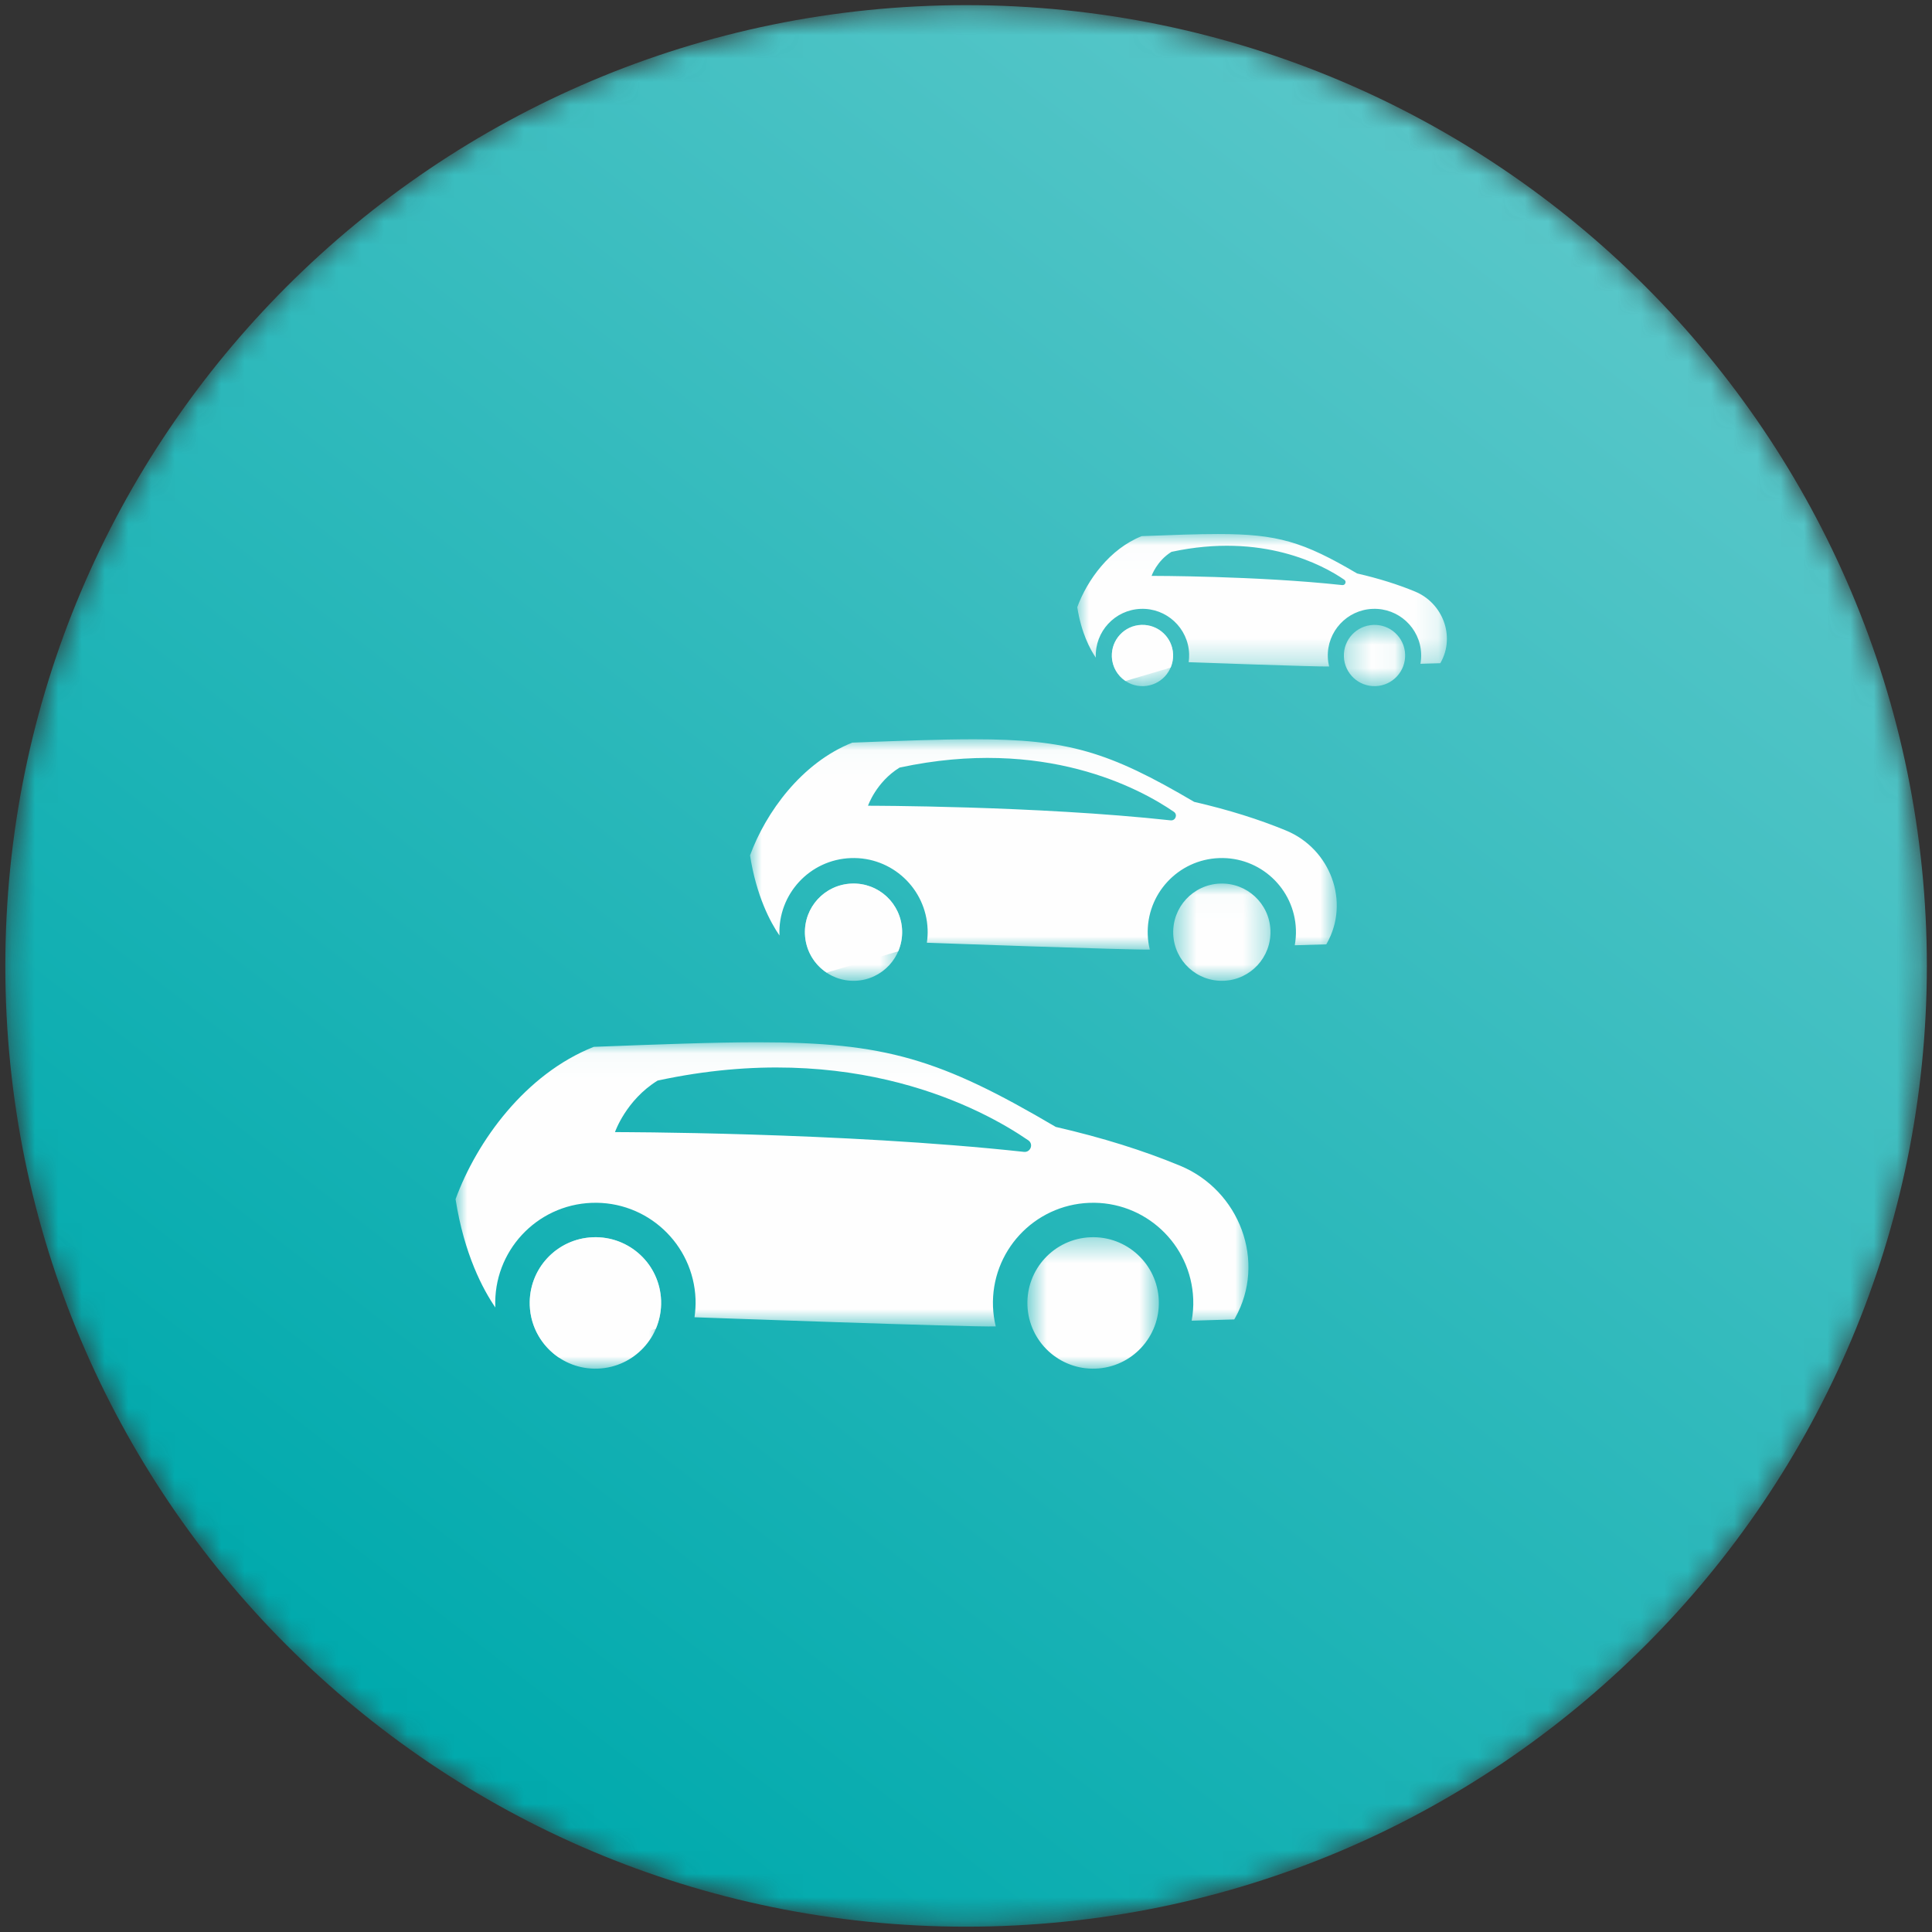 <?xml version="1.0" encoding="UTF-8"?>
<svg width="83px" height="83px" viewBox="0 0 83 83" version="1.1" xmlns="http://www.w3.org/2000/svg" xmlns:xlink="http://www.w3.org/1999/xlink">
    <rect x="0" y="0" width="83" height="83" fill="#333333" stroke="none"/>
    <title>Cars</title>
    <defs>
        <path d="M0.229,41.496 C0.229,64.291 18.709,82.771 41.505,82.771 L41.505,82.771 C64.302,82.771 82.779,64.291 82.779,41.496 L82.779,41.496 C82.779,18.7 64.302,0.221 41.505,0.221 L41.505,0.221 C18.709,0.221 0.229,18.7 0.229,41.496" id="path-1"></path>
        <linearGradient x1="193.523%" y1="-134.657%" x2="20.634%" y2="87.782%" id="linearGradient-3">
            <stop stop-color="#FEFEFE" offset="0%"></stop>
            <stop stop-color="#01AAAD" offset="100%"></stop>
        </linearGradient>
        <polygon id="path-4" points="0.669 0.381 6.317 0.381 6.317 6.029 0.669 6.029"></polygon>
        <polygon id="path-6" points="0.374 0.381 6.022 0.381 6.022 6.029 0.374 6.029"></polygon>
        <polygon id="path-8" points="0 0.037 34.063 0.037 34.063 12.245 0 12.245"></polygon>
        <polygon id="path-10" points="0.495 0.022 4.675 0.022 4.675 4.201 0.495 4.201"></polygon>
        <polygon id="path-12" points="0.276 0.022 4.456 0.022 4.456 4.201 0.276 4.201"></polygon>
        <polygon id="path-14" points="0 0.027 25.207 0.027 25.207 9.061 0 9.061"></polygon>
        <polygon id="path-16" points="0.312 0.644 2.945 0.644 2.945 3.277 0.312 3.277"></polygon>
        <polygon id="path-18" points="0.174 0.644 2.807 0.644 2.807 3.277 0.174 3.277"></polygon>
        <polygon id="path-20" points="0 0.017 15.88 0.017 15.88 5.708 0 5.708"></polygon>
    </defs>
    <g id="Page-1" stroke="none" stroke-width="1" fill="none" fill-rule="evenodd">
        <g id="Icons---SVGs" transform="translate(-813, -501)">
            <g id="Cars" transform="translate(813, 501)">
                <g id="Group-3">
                    <mask id="mask-2" fill="white">
                        <use xlink:href="#path-1"></use>
                    </mask>
                    <g id="Clip-2"></g>
                    <path d="M0.229,41.496 C0.229,64.291 18.709,82.771 41.505,82.771 L41.505,82.771 C64.302,82.771 82.779,64.291 82.779,41.496 L82.779,41.496 C82.779,18.7 64.302,0.221 41.505,0.221 L41.505,0.221 C18.709,0.221 0.229,18.7 0.229,41.496" id="Fill-1" fill="url(#linearGradient-3)" mask="url(#mask-2)"></path>
                </g>
                <g id="Group" transform="translate(19.571, 22.286)">
                    <g id="Group-12" transform="translate(0, 22.086)">
                        <g id="Group-3" transform="translate(23.897, 8.398)">
                            <mask id="mask-5" fill="white">
                                <use xlink:href="#path-4"></use>
                            </mask>
                            <g id="Clip-2"></g>
                            <path d="M0.671,3.311 C0.73,4.869 2.042,6.086 3.599,6.027 C5.158,5.968 6.373,4.657 6.315,3.098 C6.256,1.54 4.945,0.324 3.387,0.383 C1.828,0.442 0.614,1.753 0.671,3.311" id="Fill-1" fill="#FEFEFE" mask="url(#mask-5)"></path>
                        </g>
                        <g id="Group-6" transform="translate(2.811, 8.398)">
                            <mask id="mask-7" fill="white">
                                <use xlink:href="#path-6"></use>
                            </mask>
                            <g id="Clip-5"></g>
                            <path d="M0.376,3.311 C0.435,4.869 1.745,6.086 3.304,6.027 C4.863,5.968 6.077,4.657 6.02,3.098 C5.961,1.54 4.649,0.324 3.091,0.383 C1.533,0.442 0.318,1.753 0.376,3.311" id="Fill-4" fill="#FEFEFE" mask="url(#mask-7)"></path>
                        </g>
                        <g id="Group-9" transform="translate(0, 0.37)">
                            <mask id="mask-9" fill="white">
                                <use xlink:href="#path-8"></use>
                            </mask>
                            <g id="Clip-8"></g>
                            <path d="M24.419,4.743 C16.581,3.89 6.849,3.894 6.849,3.894 C6.849,3.894 7.318,2.521 8.681,1.68 C17.066,-0.128 22.627,2.888 24.606,4.247 C24.841,4.409 24.701,4.773 24.419,4.743 M31.12,5.335 C29.539,4.683 27.8,4.134 25.785,3.671 C20.823,0.748 18.459,0.035 12.986,0.035 C11.09,0.035 8.821,0.121 5.939,0.231 C2.996,1.396 0.91,4.288 0,6.777 C0.373,9.154 1.181,10.658 1.71,11.429 C1.71,11.417 1.708,11.408 1.708,11.396 C1.618,9.021 3.471,7.023 5.847,6.933 C8.222,6.843 10.22,8.696 10.31,11.072 C10.32,11.336 10.301,11.595 10.266,11.848 C10.266,11.848 22.071,12.276 23.207,12.243 C23.141,11.97 23.1,11.686 23.089,11.396 C22.999,9.021 24.852,7.023 27.228,6.933 C29.603,6.843 31.601,8.696 31.691,11.072 C31.703,11.388 31.678,11.696 31.625,11.995 C32.766,11.96 33.453,11.942 33.453,11.942 C33.465,11.921 33.476,11.901 33.489,11.881 C34.849,9.461 33.685,6.395 31.12,5.335" id="Fill-7" fill="#FEFEFE" mask="url(#mask-9)"></path>
                        </g>
                        <path d="M4.446,13.951 L8.603,12.714 C8.761,12.34 8.846,11.928 8.83,11.497 C8.771,9.939 7.46,8.723 5.902,8.781 C4.343,8.842 3.129,10.15 3.188,11.709 C3.223,12.651 3.718,13.465 4.446,13.951" id="Fill-10" fill="#FEFEFE"></path>
                    </g>
                    <g id="Group-12" transform="translate(12.651, 9.434)">
                        <g id="Group-3" transform="translate(17.684, 6.215)">
                            <mask id="mask-11" fill="white">
                                <use xlink:href="#path-10"></use>
                            </mask>
                            <g id="Clip-2"></g>
                            <path d="M0.497,2.19 C0.541,3.343 1.511,4.244 2.664,4.2 C3.817,4.157 4.716,3.186 4.673,2.032 C4.63,0.88 3.659,-0.02 2.507,0.024 C1.353,0.067 0.454,1.037 0.497,2.19" id="Fill-1" fill="#FEFEFE" mask="url(#mask-11)"></path>
                        </g>
                        <g id="Group-6" transform="translate(2.08, 6.215)">
                            <mask id="mask-13" fill="white">
                                <use xlink:href="#path-12"></use>
                            </mask>
                            <g id="Clip-5"></g>
                            <path d="M0.278,2.19 C0.322,3.343 1.291,4.244 2.445,4.2 C3.598,4.157 4.497,3.186 4.454,2.032 C4.411,0.88 3.44,-0.02 2.288,0.024 C1.134,0.067 0.235,1.037 0.278,2.19" id="Fill-4" fill="#FEFEFE" mask="url(#mask-13)"></path>
                        </g>
                        <g id="Group-9" transform="translate(0, 0.013)">
                            <mask id="mask-15" fill="white">
                                <use xlink:href="#path-14"></use>
                            </mask>
                            <g id="Clip-8"></g>
                            <path d="M18.07,3.51 C12.27,2.879 5.068,2.882 5.068,2.882 C5.068,2.882 5.416,1.865 6.424,1.243 C12.629,-0.094 16.744,2.137 18.208,3.143 C18.382,3.262 18.279,3.532 18.07,3.51 M23.029,3.948 C21.859,3.465 20.572,3.06 19.081,2.716 C15.409,0.554 13.659,0.026 9.61,0.026 C8.207,0.026 6.528,0.09 4.395,0.171 C2.217,1.033 0.673,3.173 0,5.015 C0.276,6.774 0.874,7.887 1.265,8.457 C1.265,8.449 1.264,8.442 1.264,8.433 C1.198,6.675 2.569,5.197 4.327,5.131 C6.085,5.064 7.563,6.435 7.629,8.193 C7.637,8.389 7.623,8.58 7.597,8.767 C7.597,8.767 16.333,9.085 17.173,9.06 C17.124,8.858 17.094,8.648 17.086,8.433 C17.019,6.675 18.39,5.197 20.148,5.131 C21.906,5.064 23.385,6.435 23.451,8.193 C23.46,8.427 23.442,8.655 23.402,8.876 C24.247,8.85 24.756,8.837 24.756,8.837 C24.764,8.821 24.772,8.807 24.782,8.792 C25.789,7.001 24.927,4.732 23.029,3.948" id="Fill-7" fill="#FEFEFE" mask="url(#mask-15)"></path>
                        </g>
                        <path d="M3.29,10.064 L6.366,9.149 C6.483,8.872 6.546,8.567 6.534,8.248 C6.491,7.095 5.52,6.195 4.368,6.238 C3.214,6.283 2.315,7.251 2.359,8.405 C2.385,9.102 2.751,9.704 3.29,10.064" id="Fill-10" fill="#FEFEFE"></path>
                    </g>
                    <g id="Group-12" transform="translate(26.709, 0)">
                        <g id="Group-3" transform="translate(11.141, 3.915)">
                            <mask id="mask-17" fill="white">
                                <use xlink:href="#path-16"></use>
                            </mask>
                            <g id="Clip-2"></g>
                            <path d="M0.313,2.01 C0.341,2.736 0.952,3.304 1.678,3.276 C2.405,3.249 2.971,2.637 2.944,1.91 C2.917,1.184 2.305,0.617 1.579,0.645 C0.852,0.672 0.286,1.283 0.313,2.01" id="Fill-1" fill="#FEFEFE" mask="url(#mask-17)"></path>
                        </g>
                        <g id="Group-6" transform="translate(1.311, 3.915)">
                            <mask id="mask-19" fill="white">
                                <use xlink:href="#path-18"></use>
                            </mask>
                            <g id="Clip-5"></g>
                            <path d="M0.175,2.01 C0.203,2.736 0.813,3.304 1.54,3.276 C2.267,3.249 2.833,2.637 2.806,1.91 C2.779,1.184 2.167,0.617 1.441,0.645 C0.714,0.672 0.148,1.283 0.175,2.01" id="Fill-4" fill="#FEFEFE" mask="url(#mask-19)"></path>
                        </g>
                        <g id="Group-9" transform="translate(0, 0.639)">
                            <mask id="mask-21" fill="white">
                                <use xlink:href="#path-20"></use>
                            </mask>
                            <g id="Clip-8"></g>
                            <path d="M11.384,2.211 C7.73,1.813 3.193,1.815 3.193,1.815 C3.193,1.815 3.412,1.175 4.047,0.783 C7.956,-0.06 10.549,1.346 11.471,1.98 C11.581,2.055 11.516,2.225 11.384,2.211 M14.508,2.487 C13.771,2.183 12.96,1.927 12.021,1.711 C9.708,0.349 8.605,0.017 6.054,0.017 C5.17,0.017 4.112,0.056 2.769,0.108 C1.397,0.651 0.424,1.999 0,3.16 C0.174,4.268 0.551,4.969 0.797,5.328 C0.797,5.323 0.796,5.318 0.796,5.313 C0.754,4.205 1.618,3.274 2.726,3.232 C3.833,3.19 4.764,4.054 4.806,5.162 C4.811,5.285 4.802,5.405 4.786,5.523 C4.786,5.523 10.29,5.723 10.819,5.708 C10.788,5.58 10.769,5.448 10.764,5.313 C10.722,4.205 11.586,3.274 12.693,3.232 C13.801,3.19 14.732,4.054 14.774,5.162 C14.78,5.309 14.768,5.453 14.743,5.592 C15.276,5.576 15.596,5.567 15.596,5.567 C15.601,5.557 15.606,5.548 15.612,5.539 C16.247,4.411 15.704,2.981 14.508,2.487" id="Fill-7" fill="#FEFEFE" mask="url(#mask-21)"></path>
                        </g>
                        <path d="M2.073,6.97 L4.011,6.394 C4.085,6.219 4.124,6.027 4.117,5.826 C4.089,5.1 3.478,4.533 2.752,4.56 C2.025,4.588 1.459,5.198 1.486,5.925 C1.503,6.364 1.733,6.744 2.073,6.97" id="Fill-10" fill="#FEFEFE"></path>
                    </g>
                </g>
            </g>
        </g>
    </g>
</svg>